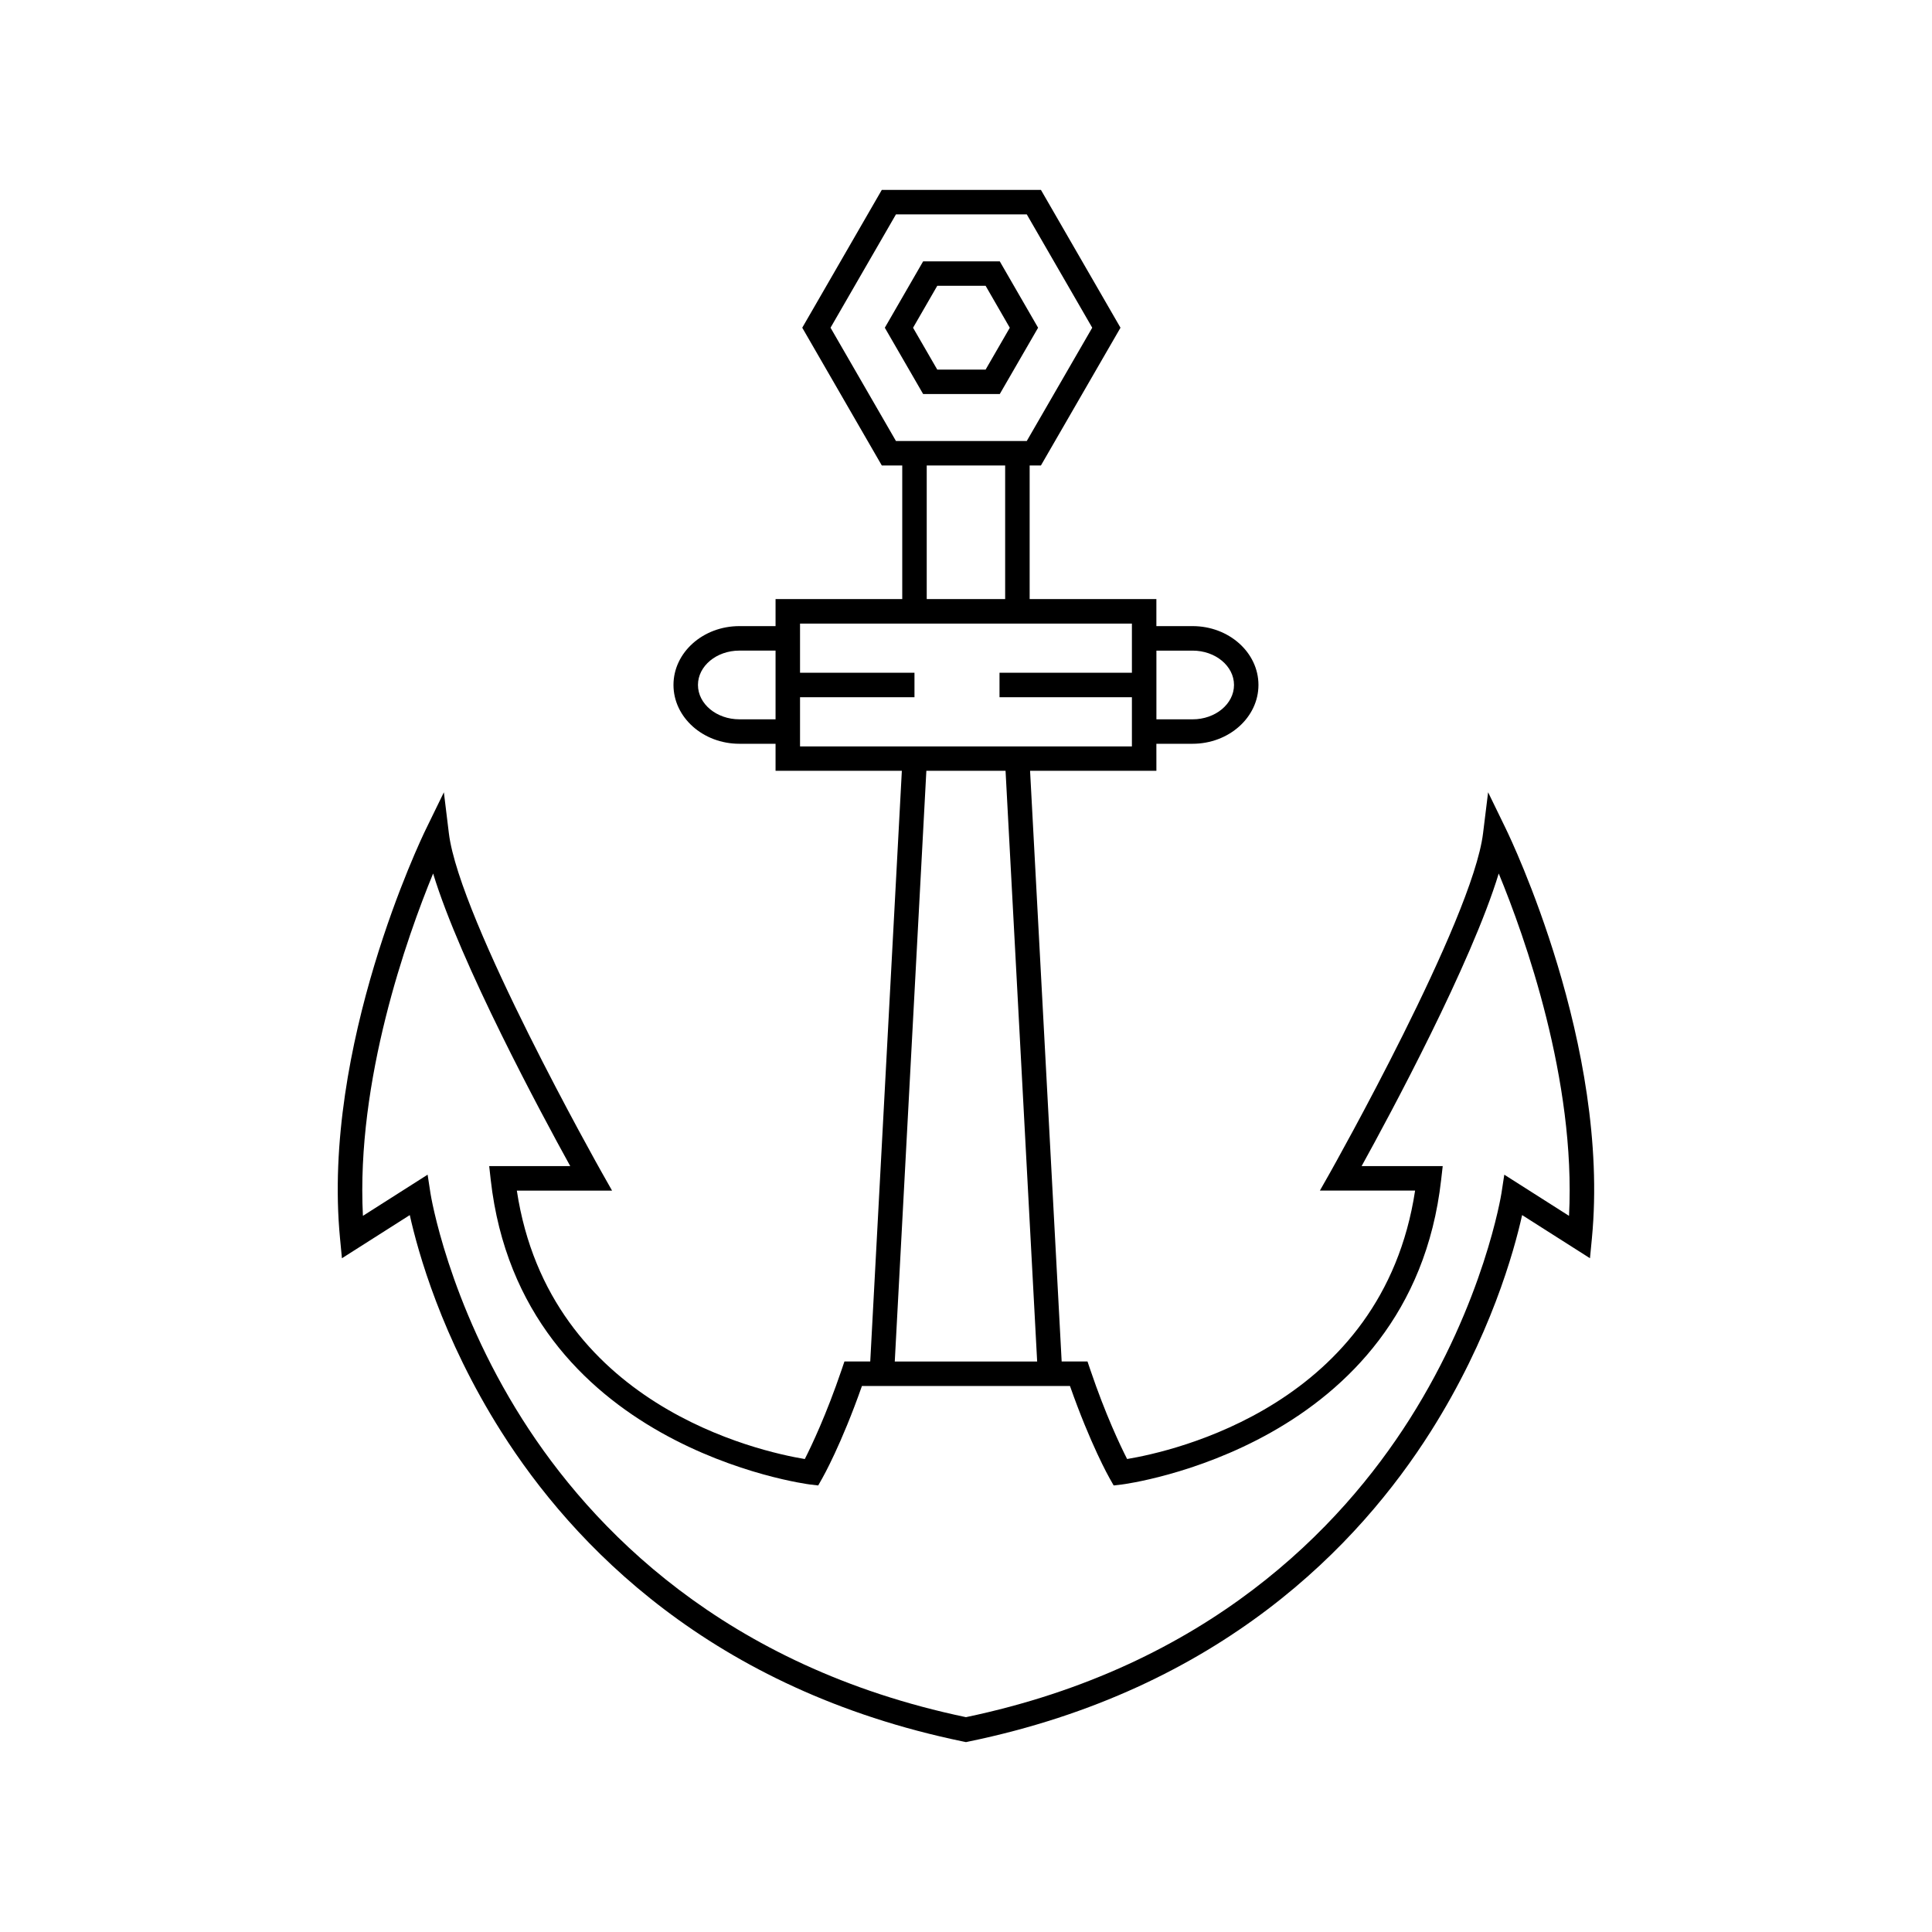 <?xml version="1.0" encoding="UTF-8"?>
<!-- Uploaded to: ICON Repo, www.iconrepo.com, Generator: ICON Repo Mixer Tools -->
<svg fill="#000000" width="800px" height="800px" version="1.1" viewBox="144 144 512 512" xmlns="http://www.w3.org/2000/svg">
 <g>
  <path d="m543.16 363.82-4.797-9.863-1.34 10.887c-2.805 22.961-40.133 89.164-40.5 89.84l-2.738 4.832h25.23c-8.621 56.902-64.32 69.145-76.32 71.137-1.793-3.519-5.703-11.711-9.75-23.641l-0.75-2.211h-6.844l-8.371-156.53h33.477l-0.004-7.164h9.59c9.621 0 17.461-6.996 17.461-15.59 0-8.605-7.836-15.59-17.461-15.59h-9.59v-7.172h-33.586v-35.402h2.988l21.086-36.504-21.086-36.527h-42.168l-21.082 36.527 21.082 36.504h5.418v35.402h-33.574v7.172h-9.59c-9.629 0-17.461 6.984-17.461 15.59 0 8.594 7.832 15.59 17.461 15.59h9.59v7.16h33.469l-8.375 156.54h-6.84l-0.75 2.211c-4.055 11.93-7.961 20.117-9.75 23.641-11.996-1.988-67.695-14.234-76.316-71.133h25.234l-2.731-4.832c-0.375-0.676-37.695-66.879-40.512-89.84l-1.328-10.887-4.805 9.863c-1.129 2.316-27.613 57.391-22.715 108.35l0.504 5.269 17.984-11.438c2.133 9.621 8.43 32.43 24.25 57.41 18.883 29.836 55.465 68.32 122.49 82.121l0.656 0.137 0.656-0.141c67.023-13.797 103.59-52.285 122.48-82.121 15.812-24.984 22.113-47.789 24.246-57.41l17.984 11.438 0.508-5.269c4.902-50.965-21.586-106.04-22.711-108.35zm-92.699-47.398h9.59c6.051 0 10.973 4.082 10.973 9.098 0 5.027-4.922 9.109-10.973 9.109h-9.59zm-100.93 18.203h-9.59c-6.051 0-10.973-4.082-10.973-9.109 0-5.016 4.922-9.098 10.973-9.098h9.59zm31.906-73.758-17.336-30.02 17.336-30.031h34.672l17.344 30.031-17.344 30.02zm28.941 6.488v35.402h-20.785v-35.402zm-54.359 74.449v-13.031h30.328v-6.481h-30.328v-13.031h87.949v13.031h-35.086v6.481h35.086v13.031zm33.477 6.469h20.988l8.375 156.54h-37.734zm170.31 117.94-17.152-10.91-0.754 4.922c-0.043 0.285-4.578 28.746-24.391 59.957-18.164 28.59-53.27 65.434-117.52 78.887-64.258-13.445-99.363-50.293-117.52-78.887-19.812-31.215-24.352-59.672-24.391-59.957l-0.754-4.922-17.145 10.91c-1.848-35.949 11.711-73.953 18.605-90.727 7.281 23.902 28.699 63.711 36.336 77.543h-21.477l0.402 3.617c7.984 70.879 83.891 80.676 84.652 80.766l2.137 0.25 1.059-1.871c0.219-0.371 5.106-9.039 10.531-24.492h55.129c5.426 15.449 10.305 24.121 10.52 24.492l1.059 1.871 2.144-0.25c0.766-0.09 76.664-9.887 84.645-80.766l0.414-3.617h-21.492c7.641-13.832 29.055-53.641 36.336-77.543 6.918 16.773 20.473 54.777 18.629 90.727z"/>
  <path d="m408.95 213.26h-20.309l-10.156 17.594 10.156 17.57h20.309l10.156-17.57zm-3.754 28.691h-12.812l-6.414-11.094 6.414-11.117h12.812l6.41 11.117z"/>
 </g>
</svg>